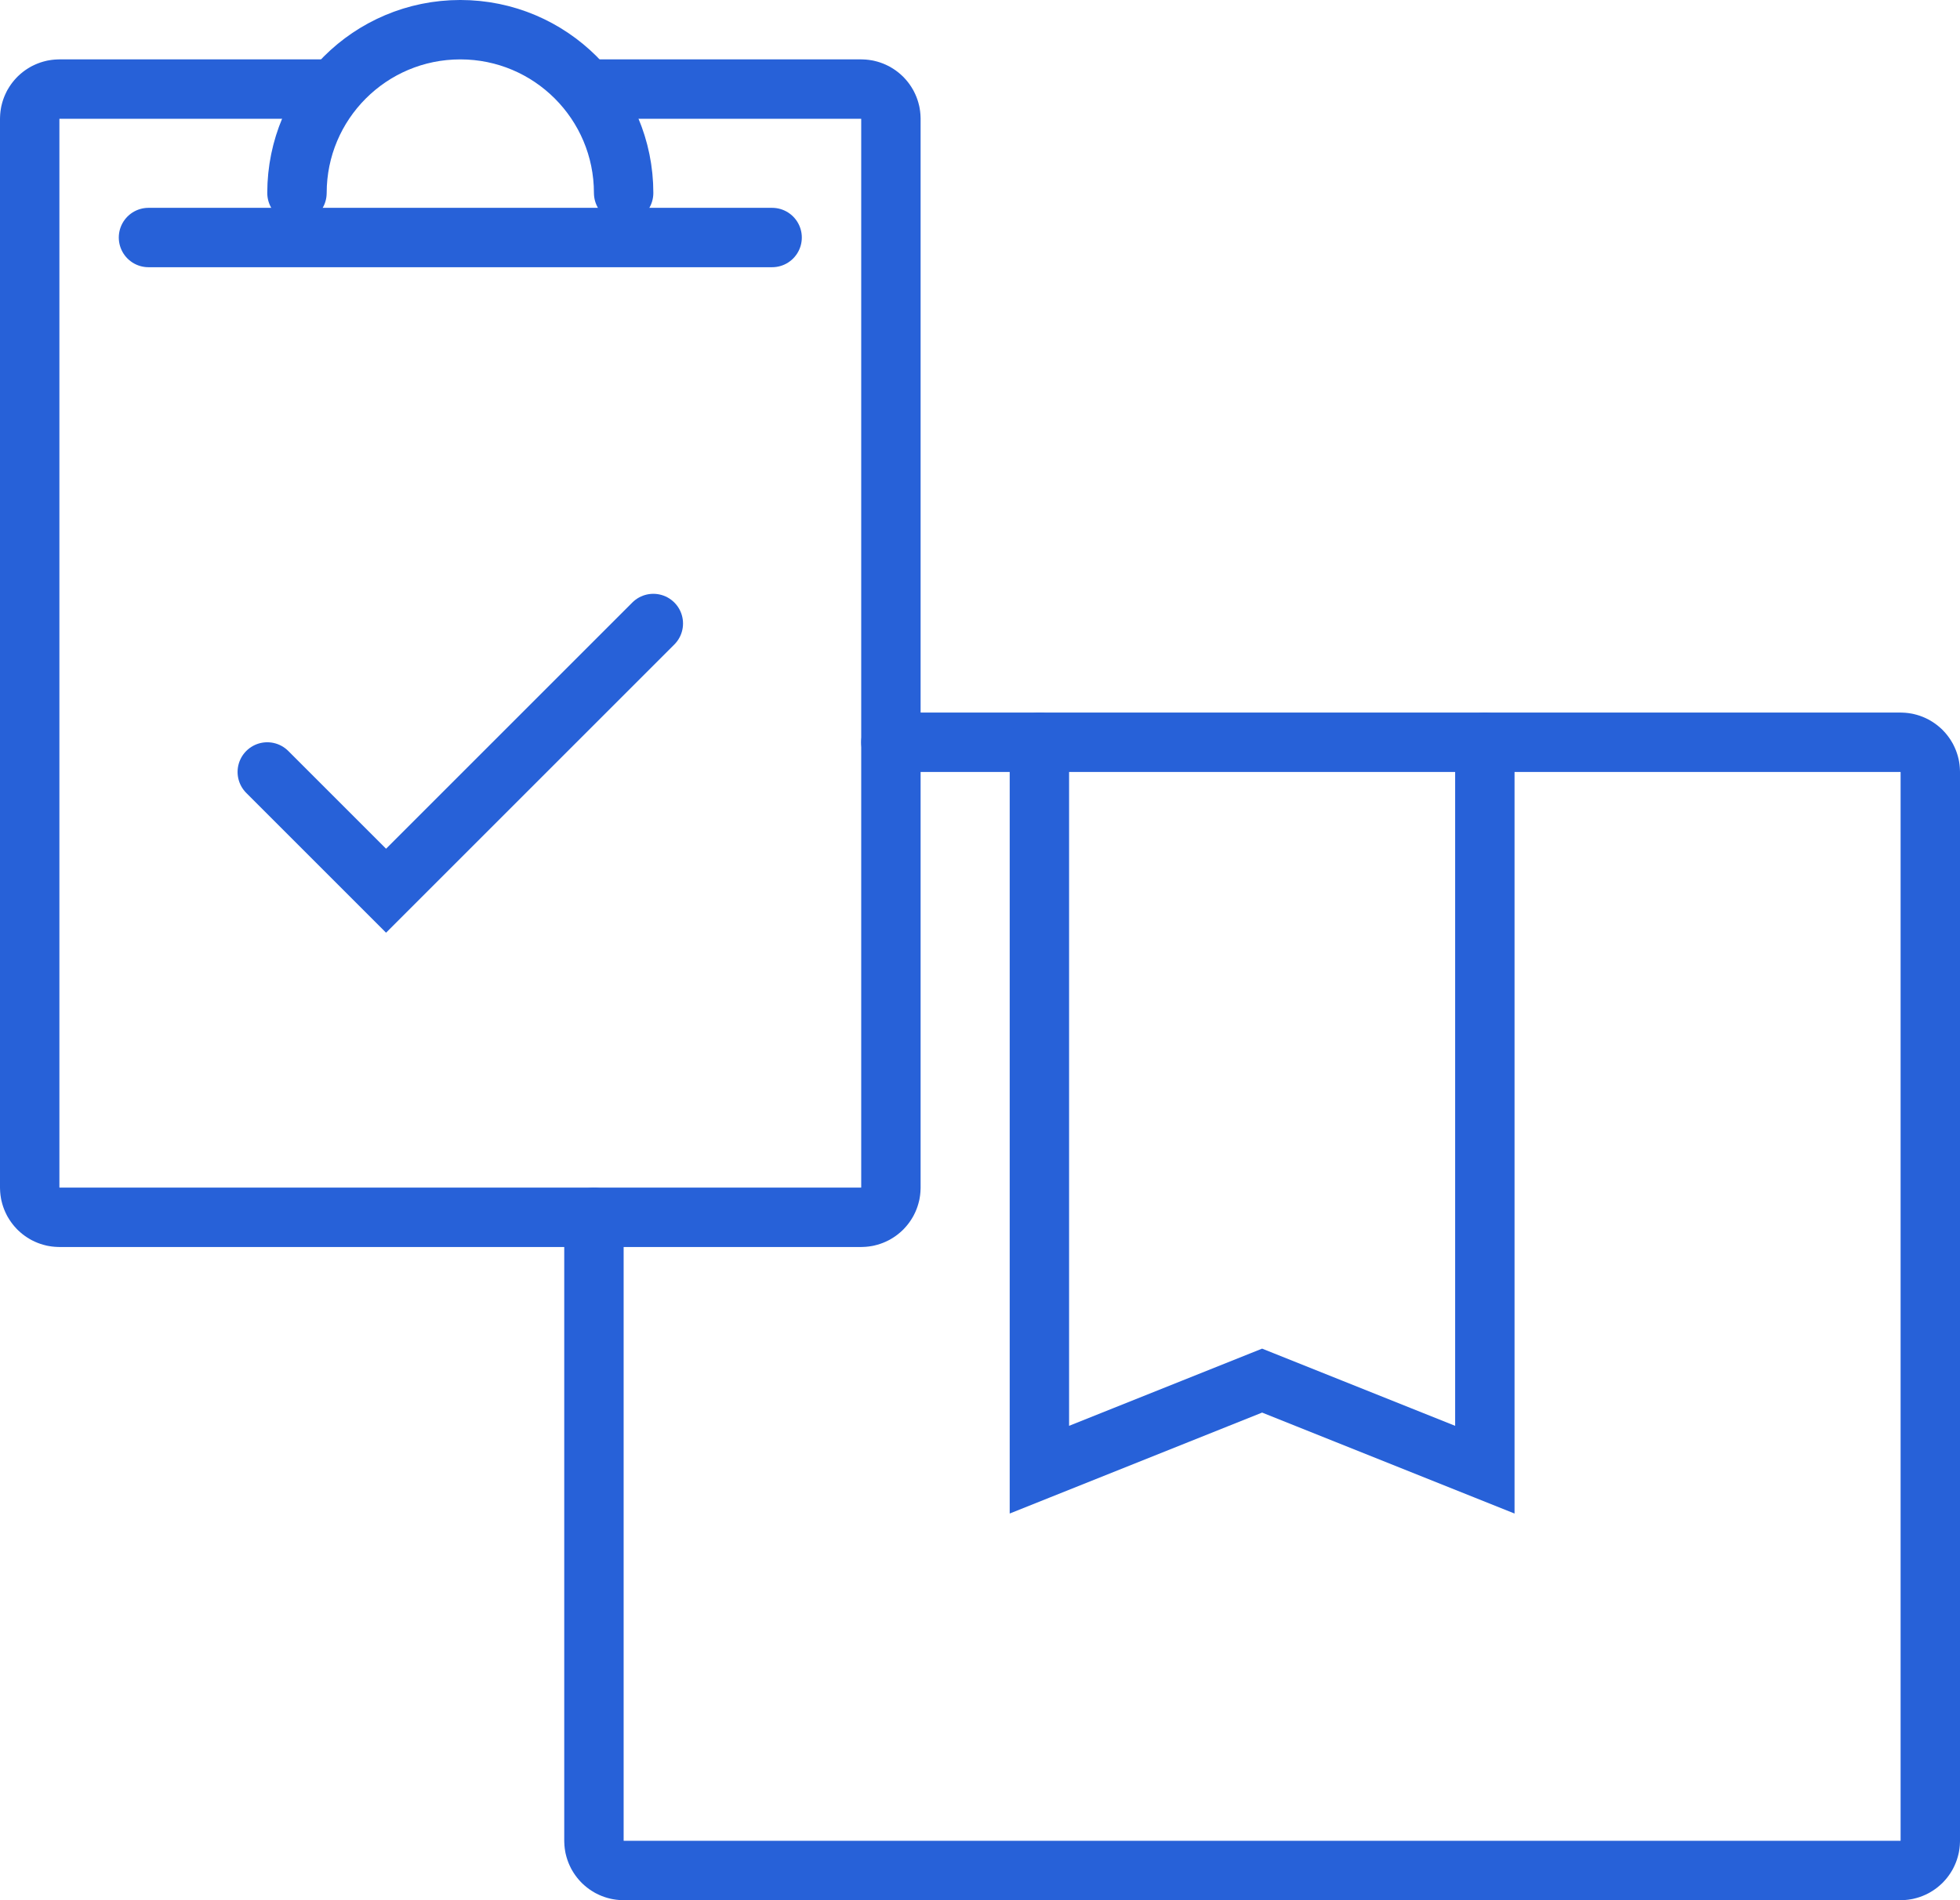 <?xml version="1.0" encoding="utf-8"?>
<!DOCTYPE svg PUBLIC "-//W3C//DTD SVG 1.1//EN" "http://www.w3.org/Graphics/SVG/1.1/DTD/svg11.dtd">
<svg xmlns="http://www.w3.org/2000/svg" xmlns:xlink="http://www.w3.org/1999/xlink" preserveAspectRatio="xMidYMid" width="66" height="64" viewBox="0 0 66 64" id="cipboard">
  <defs>
    <style>
      .cls-1 {
        stroke-linecap: round;
        stroke-width: 2px;
		stroke: #2761D8;
        fill: none;
        fill-rule: evenodd;
      }
    </style>
  </defs>
  <path d="M20.000,3.000 L29.000,3.000 C29.552,3.000 30.000,3.448 30.000,4.000 L30.000,40.000 C30.000,40.552 29.552,41.000 29.000,41.000 L2.000,41.000 C1.448,41.000 1.000,40.552 1.000,40.000 L1.000,4.000 C1.000,3.448 1.448,3.000 2.000,3.000 L11.000,3.000 " class="cls-1" style="stroke-dasharray: 124px, 126px; stroke-dashoffset: 0px;"></path>
  <path d="M30.000,25.000 L64.000,25.000 C64.552,25.000 65.000,25.448 65.000,26.000 L65.000,62.000 C65.000,62.552 64.552,63.000 64.000,63.000 L21.000,63.000 C20.448,63.000 20.000,62.552 20.000,62.000 L20.000,41.000 " class="cls-1" style="stroke-dasharray: 139px, 141px; stroke-dashoffset: 0px;"></path>
  <path d="M35.000,25.000 L35.000,49.500 L42.500,46.500 L50.000,49.500 L50.000,25.000 " class="cls-1" style="stroke-dasharray: 66px, 68px; stroke-dashoffset: 0px;"></path>
  <path d="M5.000,8.000 L26.000,8.000 " class="cls-1" style="stroke-dasharray: 21px, 23px; stroke-dashoffset: 0px;"></path>
  <path d="M9.000,26.000 L13.000,30.000 L22.000,21.000 " class="cls-1" style="stroke-dasharray: 19px, 21px; stroke-dashoffset: 0px;"></path>
  <path d="M10.000,6.500 C10.000,3.462 12.462,1.000 15.500,1.000 C18.538,1.000 21.000,3.462 21.000,6.500 " class="cls-1" style="stroke-dasharray: 18px, 20px; stroke-dashoffset: 0px;"></path>
</svg>